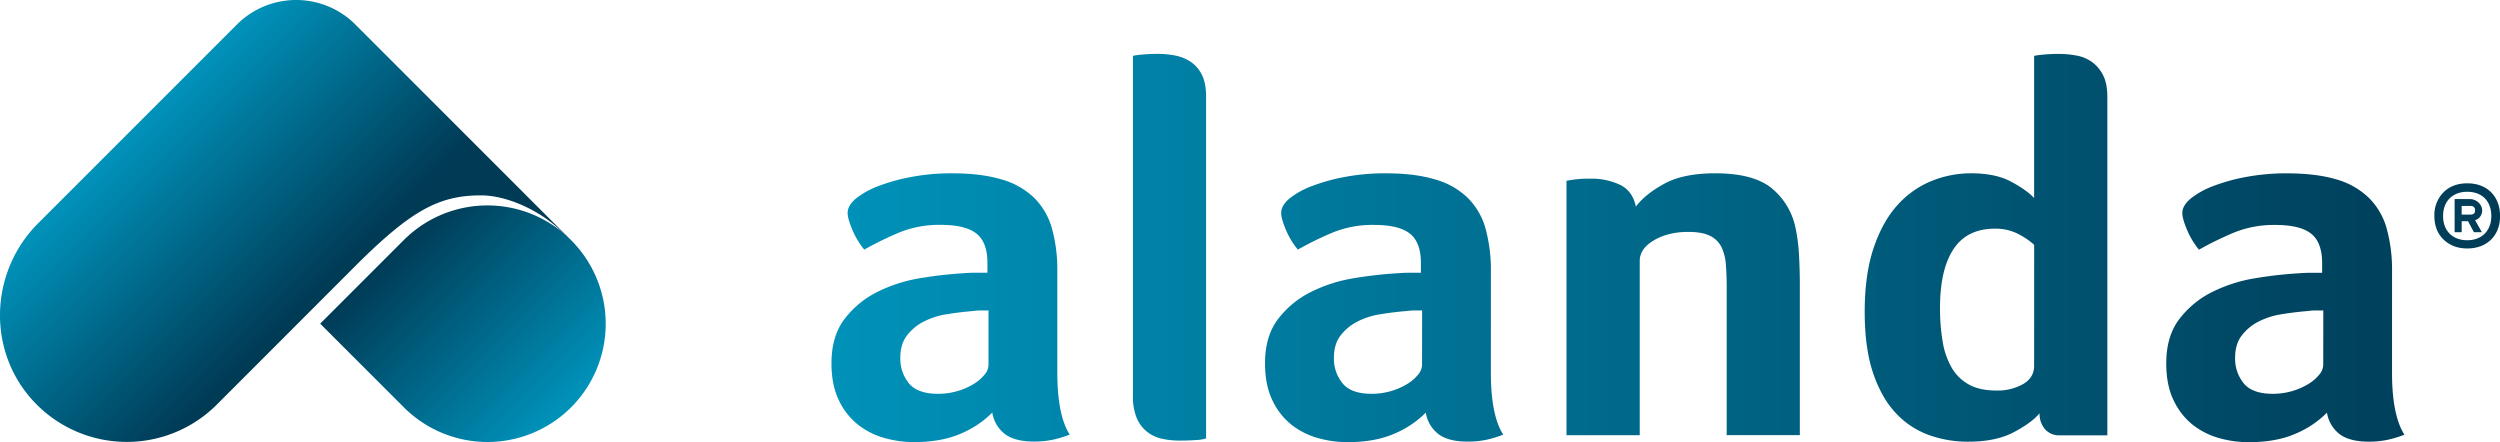 <svg id="Layer_1" data-name="Layer 1" xmlns="http://www.w3.org/2000/svg" xmlns:xlink="http://www.w3.org/1999/xlink" viewBox="0 0 1297.18 229.42"><defs><style>.cls-1{fill:url(#linear-gradient);}.cls-2{fill:url(#linear-gradient-2);}.cls-3{fill:url(#linear-gradient-3);}</style><linearGradient id="linear-gradient" x1="431.43" y1="128.7" x2="1297.18" y2="128.7" gradientUnits="userSpaceOnUse"><stop offset="0" stop-color="#0092b9"/><stop offset="1" stop-color="#003b56"/></linearGradient><linearGradient id="linear-gradient-2" x1="294.48" y1="209.52" x2="209.29" y2="124.33" gradientUnits="userSpaceOnUse"><stop offset="0" stop-color="#0091b9"/><stop offset="1" stop-color="#003b56"/></linearGradient><linearGradient id="linear-gradient-3" x1="64.68" y1="74.27" x2="152.89" y2="162.49" xlink:href="#linear-gradient-2"/></defs><path class="cls-1" d="M1292.54,99.75c-3-3-7.2-4.63-12.33-4.63s-9.27,1.59-12.32,4.64a16.75,16.75,0,0,0-4.76,12.33c0,5,1.59,9.15,4.77,12.2s7.2,4.63,12.33,4.63c10.25,0,17-6.72,17-16.85C1297.18,107,1295.59,102.8,1292.54,99.75Zm-12.32,24.9c-7.69,0-12.57-4.88-12.57-12.56s4.88-12.58,12.56-12.58,12.46,4.88,12.46,12.57S1287.67,124.65,1280.22,124.65Zm7.69-15.5c0-3.05-2.93-5.86-6.35-5.86h-7.93v17.2h3.66v-5.73h3.3l3.05,5.73h4.15l-3.54-6.22A5.2,5.2,0,0,0,1287.91,109.15Zm-6.23,2.2h-4.39v-4.51h4.39c1.71,0,2.57.73,2.57,2.32S1283.39,111.35,1281.68,111.35ZM617.71,32a22.15,22.15,0,0,0-8.09-3.21,48.2,48.2,0,0,0-8.93-.84,86.57,86.57,0,0,0-8.65.42c-2.79.28-4.18.52-4.18.7V205.43a28.76,28.76,0,0,0,1.95,11.44,18,18,0,0,0,5.3,7.11,18.84,18.84,0,0,0,7.67,3.63,41.2,41.2,0,0,0,9.07,1c3.16,0,6-.1,8.65-.28a20.74,20.74,0,0,0,5.3-.84V50q0-7-2.23-11.3A17.22,17.22,0,0,0,617.71,32ZM548.62,141a81,81,0,0,0-2.79-22.46,36.1,36.1,0,0,0-9.34-16,40,40,0,0,0-17-9.49Q509,89.92,493.94,89.92a112.88,112.88,0,0,0-20.65,1.81A96.56,96.56,0,0,0,456,96.47,42.49,42.49,0,0,0,444.13,103c-2.89,2.42-4.32,4.93-4.32,7.53,0,1.86.78,4.7,2.37,8.51a41,41,0,0,0,6.27,10.47,174.26,174.26,0,0,1,18.28-8.93,55,55,0,0,1,21.35-3.91q12.82,0,18.55,4.52t5.72,15.23v5.08h-6c-2.14,0-4.32.1-6.55.28a213.69,213.69,0,0,0-22.05,2.51,77.6,77.6,0,0,0-22.32,7.09,48.69,48.69,0,0,0-17.16,14.05q-6.84,8.89-6.84,23.08,0,11.4,3.91,19.33a35.28,35.28,0,0,0,10.05,12.66,39.27,39.27,0,0,0,13.67,6.81,56.21,56.21,0,0,0,15.06,2.08q14.5,0,24.56-4.46a50.15,50.15,0,0,0,16.18-10.88,17.53,17.53,0,0,0,6.56,11.16q5.16,3.9,15.2,3.91a47.42,47.42,0,0,0,9.07-.84,55.19,55.19,0,0,0,9.35-2.79q-6.42-10.05-6.42-32.09Zm-35.71,48.54a8.17,8.17,0,0,1-2.09,4.89,21.79,21.79,0,0,1-5.72,4.88,34.43,34.43,0,0,1-8.37,3.63,35.52,35.52,0,0,1-10.05,1.39q-10.6,0-15.07-5.44a20.24,20.24,0,0,1-4.46-13.25q0-7,3.35-11.44a25.54,25.54,0,0,1,8.65-7.26,39.64,39.64,0,0,1,12.13-3.9q6.84-1.11,13.82-1.68a28.42,28.42,0,0,1,3.9-.28h3.91ZM1085.45,32.16a19.69,19.69,0,0,0-8.09-3.35,50.53,50.53,0,0,0-9.07-.84,86.57,86.57,0,0,0-8.65.42c-2.79.28-4.19.52-4.19.7v73.66q-3.92-4.19-12-8.51t-20.65-4.32A54.56,54.56,0,0,0,1002,94a48.08,48.08,0,0,0-17.58,12.56q-7.68,8.51-12.27,22.18t-4.61,32.92q0,19.26,4.47,32.23t12,20.79a43.68,43.68,0,0,0,17.16,11.16,60.38,60.38,0,0,0,20,3.35q14.5,0,23.86-5t13.25-9.76a12.09,12.09,0,0,0,2.79,8.23,9.47,9.47,0,0,0,7.54,3.21h24.83V50.29q0-7-2.23-11.3A19,19,0,0,0,1085.45,32.16Zm-30,157.64q0,6.15-5.72,9.49a26.91,26.91,0,0,1-13.81,3.35q-8.65,0-14.23-3.07a23.46,23.46,0,0,1-8.93-8.65,39.37,39.37,0,0,1-4.74-13.53,103,103,0,0,1-1.4-17.72q0-19.81,7-30.41t21.48-10.61a25.49,25.49,0,0,1,12.7,3.07,37.81,37.81,0,0,1,7.67,5.3ZM1241.17,141a81,81,0,0,0-2.79-22.46,36,36,0,0,0-9.35-16A39.85,39.85,0,0,0,1212,93q-10.46-3.06-25.53-3.06a112.77,112.77,0,0,0-20.64,1.81,96.56,96.56,0,0,0-17.3,4.74,42.35,42.35,0,0,0-11.86,6.56q-4.34,3.63-4.33,7.53,0,2.79,2.38,8.51a41,41,0,0,0,6.27,10.47,172.35,172.35,0,0,1,18.28-8.93,55,55,0,0,1,21.34-3.91q12.84,0,18.56,4.52t5.72,15.23v5.08h-6c-2.14,0-4.33.1-6.56.28a213.83,213.83,0,0,0-22,2.51,77.6,77.6,0,0,0-22.32,7.09,48.6,48.6,0,0,0-17.16,14.05q-6.84,8.89-6.84,23.08,0,11.4,3.91,19.33a35.36,35.36,0,0,0,10,12.66,39.4,39.4,0,0,0,13.68,6.81,56.21,56.21,0,0,0,15.06,2.08q14.5,0,24.56-4.46a50.26,50.26,0,0,0,16.18-10.88,17.49,17.49,0,0,0,6.56,11.16q5.16,3.9,15.2,3.91a47.57,47.57,0,0,0,9.07-.84,55.19,55.19,0,0,0,9.35-2.79q-6.42-10.05-6.42-32.09Zm-35.71,48.54a8.13,8.13,0,0,1-2.1,4.89,21.47,21.47,0,0,1-5.72,4.88,34.43,34.43,0,0,1-8.37,3.63,35.4,35.4,0,0,1-10,1.39q-10.61,0-15.07-5.44a20.18,20.18,0,0,1-4.46-13.25q0-7,3.35-11.44a25.6,25.6,0,0,1,8.64-7.26,39.8,39.8,0,0,1,12.14-3.9q6.84-1.11,13.81-1.68a28.56,28.56,0,0,1,3.91-.28h3.91ZM931.67,118.38a35.73,35.73,0,0,0-12.32-20.65q-9.52-7.82-29.39-7.81-16.53,0-26.46,5.44t-14.69,11.86q-1.66-8.1-8.18-11.31a34.44,34.44,0,0,0-15.36-3.2c-2,0-3.79,0-5.26.13s-2.77.24-3.88.42c-1.29.19-2.39.38-3.32.56v132h38V135.4q0-6.42,7.44-10.75T876,120.33q7.29,0,11.37,2.09a12.81,12.81,0,0,1,5.89,5.86,25.26,25.26,0,0,1,2.25,9.07c.28,3.53.42,7.35.42,11.44v77h37.95V147.11q0-7.25-.43-14.78A89,89,0,0,0,931.67,118.38ZM773.58,141a81.34,81.34,0,0,0-2.79-22.46,36,36,0,0,0-9.35-16,39.85,39.85,0,0,0-17-9.49Q734,89.92,718.89,89.92a113,113,0,0,0-20.65,1.81,96.8,96.8,0,0,0-17.3,4.74A42.64,42.64,0,0,0,669.08,103q-4.32,3.63-4.32,7.53,0,2.79,2.37,8.51a41,41,0,0,0,6.28,10.47,173.15,173.15,0,0,1,18.27-8.93A55,55,0,0,1,713,116.7q12.83,0,18.55,4.52t5.72,15.23v5.08h-6c-2.14,0-4.33.1-6.56.28a213.21,213.21,0,0,0-22,2.51,77.66,77.66,0,0,0-22.33,7.09,48.69,48.69,0,0,0-17.16,14.05q-6.84,8.89-6.83,23.08,0,11.4,3.91,19.33a35.36,35.36,0,0,0,10,12.66A39.44,39.44,0,0,0,684,227.34a56.28,56.28,0,0,0,15.07,2.08q14.5,0,24.55-4.46a50.31,50.31,0,0,0,16.19-10.88,17.47,17.47,0,0,0,6.55,11.16q5.16,3.9,15.21,3.91a47.57,47.57,0,0,0,9.07-.84,54.83,54.83,0,0,0,9.34-2.79q-6.42-10.05-6.41-32.09Zm-35.72,48.54a8.17,8.17,0,0,1-2.09,4.89,21.47,21.47,0,0,1-5.72,4.88,34.43,34.43,0,0,1-8.37,3.63,35.45,35.45,0,0,1-10,1.39q-10.62,0-15.07-5.44a20.19,20.19,0,0,1-4.47-13.25q0-7,3.35-11.44a25.63,25.63,0,0,1,8.65-7.26,39.71,39.71,0,0,1,12.14-3.9q6.82-1.11,13.81-1.68a28.45,28.45,0,0,1,3.91-.28h3.9Z"/><path class="cls-2" d="M296.28,124.56a61.35,61.35,0,0,0-86.76,0l-43.38,43.38,43.2,43.19.18.19.18.17.37.37v0a61.34,61.34,0,0,0,86.21-87.28Z"/><path class="cls-3" d="M291.2,120c.45.45,3.57,3.09,4,3.55L184.41,12.74a43.47,43.47,0,0,0-61.5,0L19.79,115.86c-25.67,25.67-26.64,67.48-1.31,93.48a66.05,66.05,0,0,0,94,.62l71.4-71.46c29.39-29.39,43.86-37.13,65.73-37.13C263.29,101.37,280.75,109.53,291.2,120Z"/></svg>